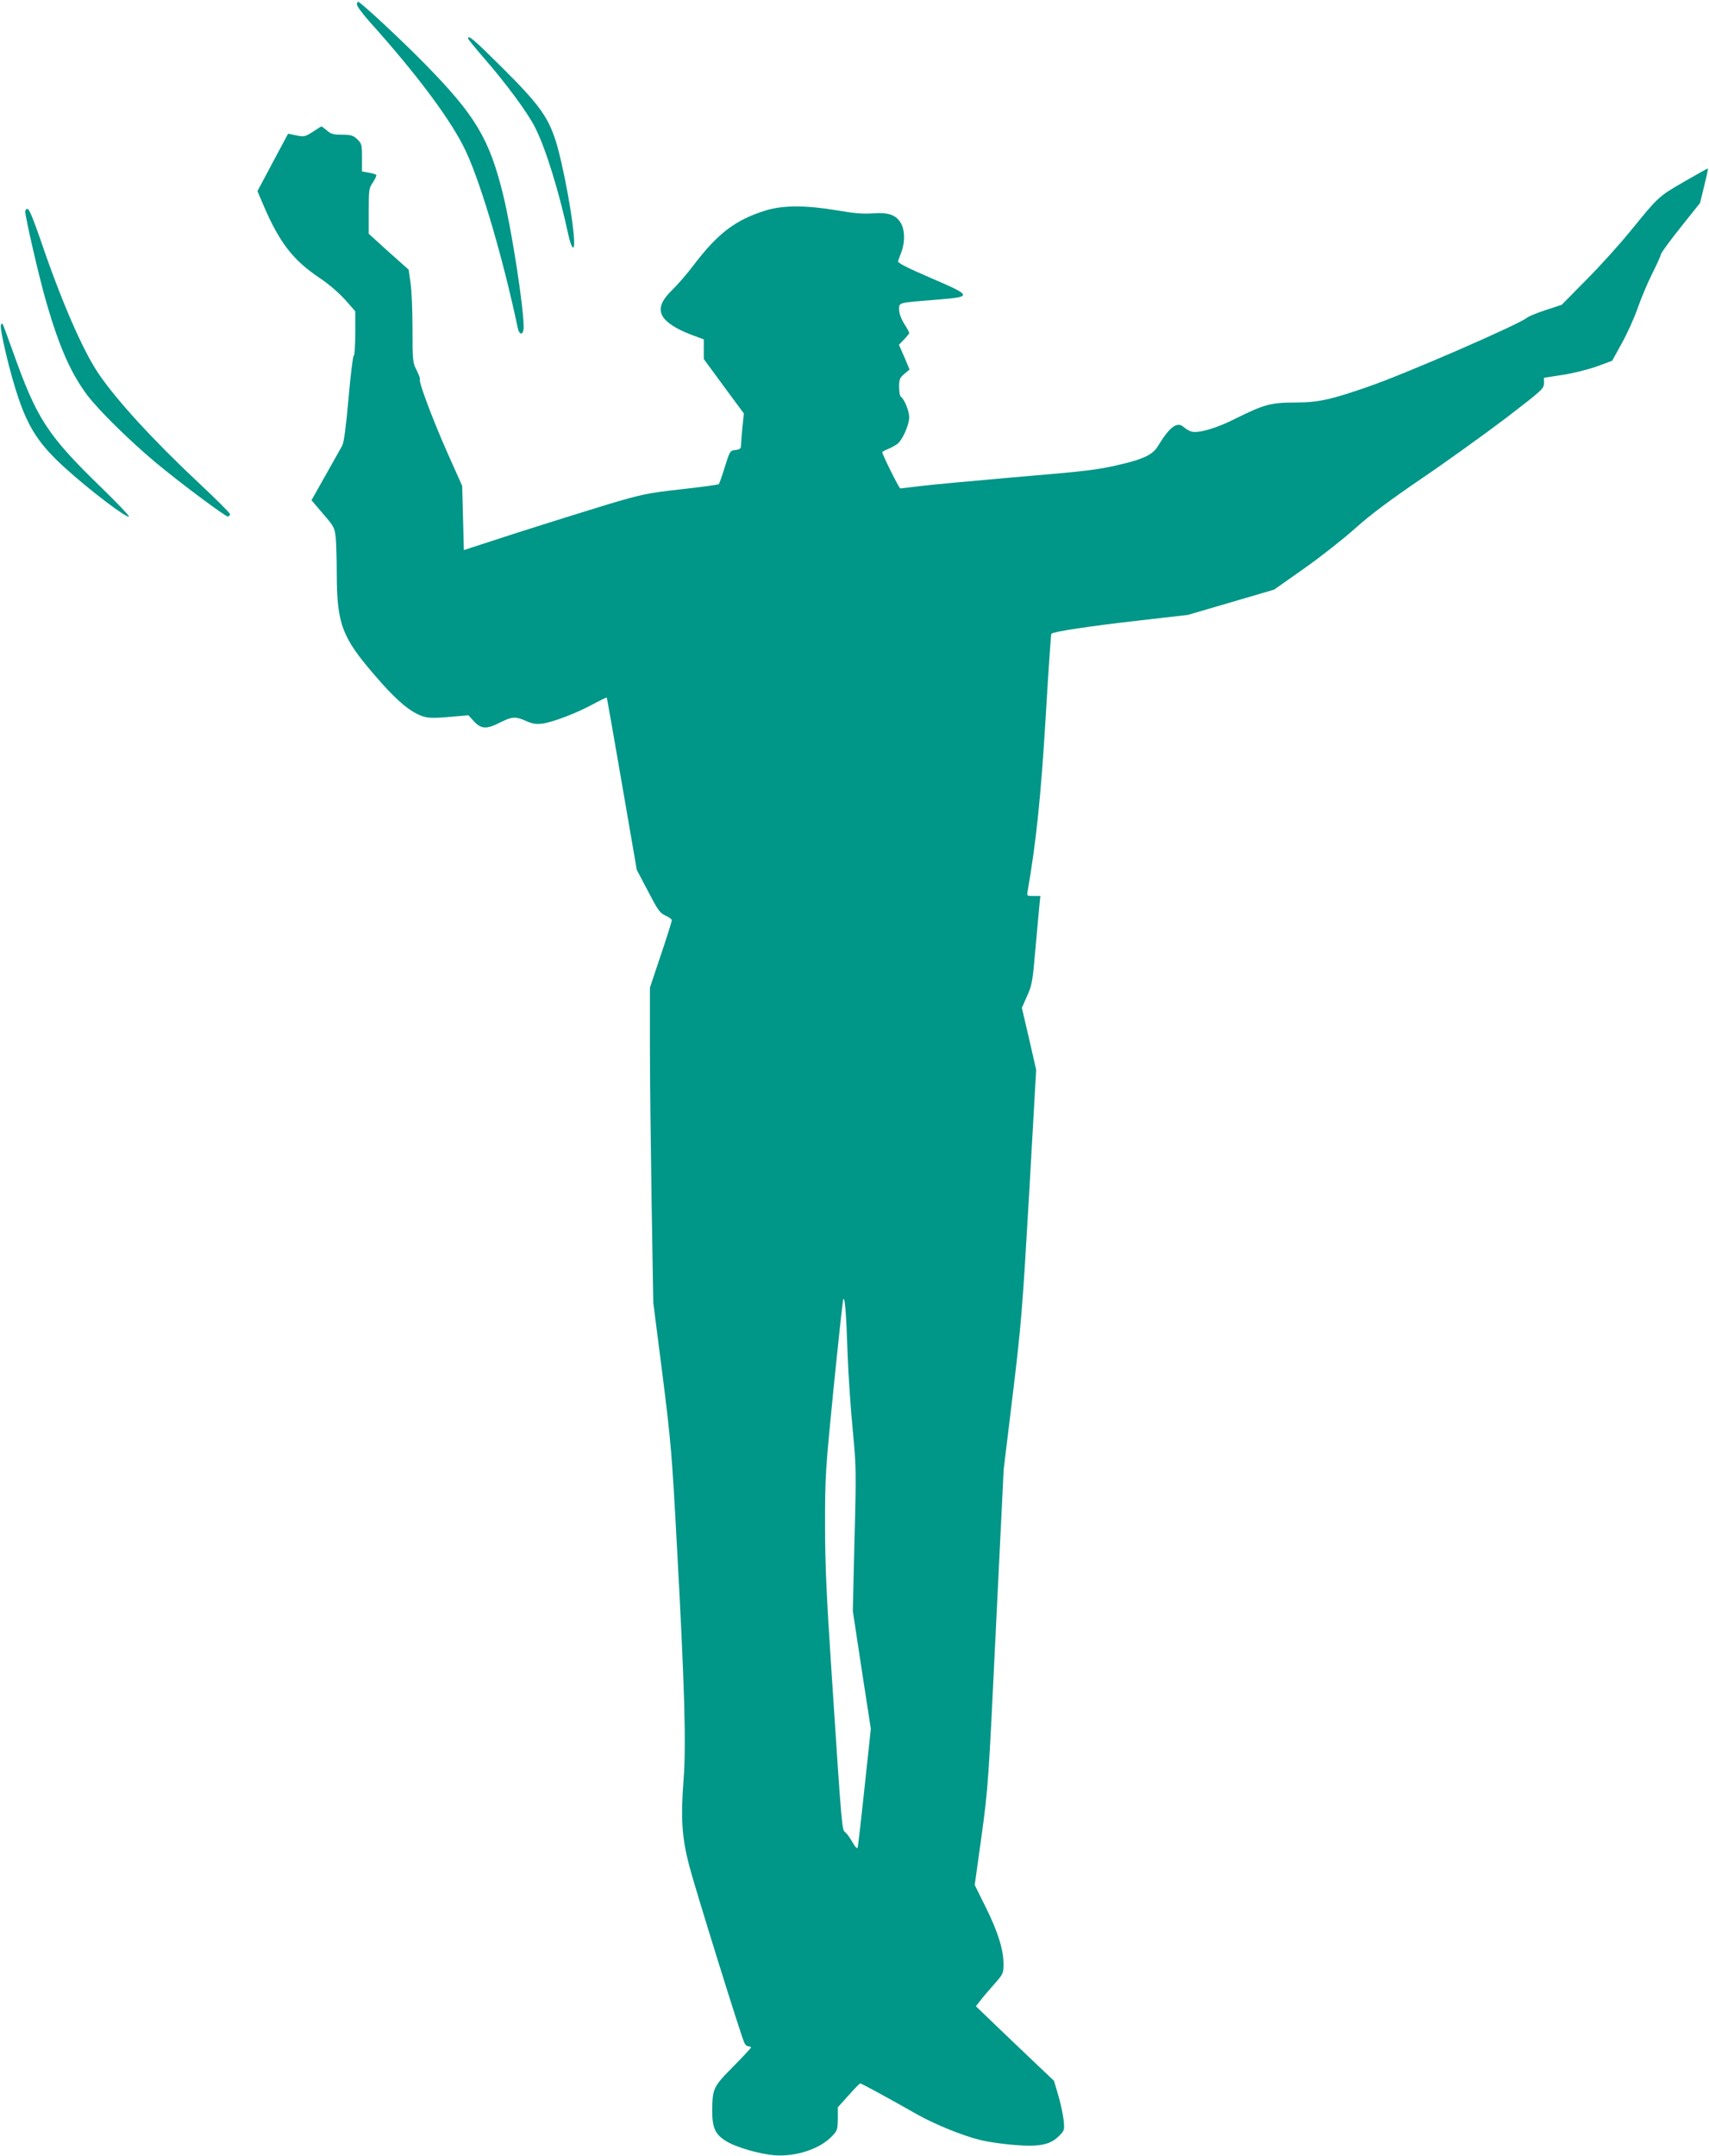 <?xml version="1.0" standalone="no"?>
<!DOCTYPE svg PUBLIC "-//W3C//DTD SVG 20010904//EN"
 "http://www.w3.org/TR/2001/REC-SVG-20010904/DTD/svg10.dtd">
<svg version="1.0" xmlns="http://www.w3.org/2000/svg"
 width="1015pt" height="1280pt" viewBox="0 0 1015 1280"
 preserveAspectRatio="xMidYMid meet">
<g transform="translate(0,1280) scale(0.1,-0.1)"
fill="#009688" stroke="none">
<path d="M2120 12773 c0 -10 34 -56 76 -103 286 -318 493 -597 573 -773 92
-199 221 -641 306 -1044 10 -47 35 -43 35 5 0 120 -70 571 -121 782 -82 335
-164 473 -464 779 -139 142 -385 371 -399 371 -3 0 -6 -8 -6 -17z"/>
<path d="M2780 12572 c0 -5 41 -55 91 -113 133 -152 264 -329 308 -418 62
-122 142 -381 196 -633 17 -78 35 -103 35 -50 0 111 -64 461 -110 607 -46 143
-102 219 -317 433 -168 167 -203 197 -203 174z"/>
<path d="M1857 12017 c-45 -29 -51 -30 -97 -21 l-49 10 -91 -170 -91 -171 32
-75 c98 -231 179 -335 341 -443 51 -34 112 -87 147 -126 l61 -69 0 -130 c0
-72 -4 -132 -9 -134 -5 -1 -19 -115 -31 -253 -15 -169 -27 -259 -37 -280 -9
-16 -54 -96 -100 -178 l-83 -147 68 -80 c65 -75 69 -82 76 -141 3 -34 6 -130
6 -213 1 -301 30 -380 228 -608 106 -124 181 -192 245 -225 56 -28 80 -30 215
-18 l94 8 33 -36 c43 -46 74 -48 155 -7 71 36 92 37 155 9 38 -17 58 -20 99
-15 62 9 204 63 304 118 41 22 75 38 76 36 1 -2 42 -232 90 -513 l88 -510 67
-127 c58 -112 70 -129 103 -144 21 -9 38 -22 38 -28 0 -7 -29 -99 -65 -206
l-65 -194 0 -341 c0 -187 5 -608 10 -935 l10 -595 55 -430 c50 -396 56 -474
84 -990 47 -854 57 -1202 41 -1410 -18 -234 -10 -347 34 -515 33 -127 304
-999 326 -1047 5 -13 16 -23 25 -23 8 0 15 -3 15 -7 0 -4 -48 -55 -106 -114
-118 -119 -123 -129 -124 -264 0 -98 18 -138 81 -177 59 -37 197 -77 289 -85
127 -9 268 37 340 112 33 34 35 40 36 104 l0 69 64 71 c34 39 66 71 69 71 7 0
180 -94 336 -183 102 -58 268 -126 372 -152 70 -18 216 -35 298 -35 83 0 133
16 173 56 34 34 35 36 29 97 -4 34 -18 100 -32 147 l-25 85 -158 150 c-86 82
-191 182 -231 221 l-75 72 26 33 c14 19 51 62 82 97 54 61 56 65 56 120 0 86
-33 192 -106 339 l-65 131 41 294 c39 286 41 315 85 1233 l46 940 54 445 c50
414 57 497 97 1187 l42 741 -42 184 -43 184 31 70 c29 63 33 86 50 284 11 118
21 236 24 263 l5 47 -41 0 c-40 0 -40 0 -34 33 49 281 78 555 106 1021 16 275
32 501 34 503 12 13 233 46 506 77 l305 35 256 75 256 75 179 126 c98 69 235
177 304 239 89 80 203 165 395 296 149 101 372 262 498 357 215 165 227 176
227 207 l0 33 110 17 c61 9 152 32 203 50 l92 34 56 102 c32 56 74 150 95 209
20 58 59 151 86 205 28 55 51 107 53 117 2 10 55 82 118 161 l114 143 25 103
c14 56 24 102 21 102 -2 0 -66 -36 -141 -79 -152 -88 -151 -87 -317 -291 -65
-80 -183 -211 -264 -292 l-146 -148 -95 -31 c-52 -17 -102 -38 -110 -45 -46
-39 -711 -329 -941 -409 -224 -78 -301 -95 -436 -95 -145 0 -185 -11 -356 -96
-110 -56 -217 -87 -259 -77 -13 3 -33 15 -46 26 -40 37 -84 5 -157 -115 -28
-46 -84 -73 -205 -102 -150 -36 -198 -42 -660 -81 -228 -20 -469 -42 -535 -50
-66 -8 -123 -15 -128 -15 -7 0 -107 201 -107 215 0 3 17 12 37 20 21 9 46 23
57 33 29 26 66 112 66 155 0 37 -30 109 -50 122 -5 3 -10 29 -10 57 0 45 4 55
31 78 l31 26 -31 74 -32 73 31 32 c16 17 30 34 30 38 0 4 -13 29 -30 55 -19
31 -30 63 -30 85 0 42 -9 39 228 58 210 17 208 22 -43 130 -146 63 -194 88
-191 99 3 8 12 33 20 55 23 61 20 135 -7 176 -30 45 -74 59 -167 52 -54 -4
-113 1 -210 18 -182 31 -319 31 -420 0 -180 -55 -286 -135 -431 -326 -37 -49
-93 -114 -123 -143 -68 -66 -86 -112 -62 -157 22 -40 81 -78 173 -113 l73 -27
0 -59 0 -58 119 -162 119 -161 -9 -85 c-4 -47 -8 -95 -8 -107 -1 -17 -8 -22
-33 -25 -32 -3 -33 -5 -63 -100 -16 -53 -33 -100 -36 -103 -4 -3 -104 -17
-223 -30 -203 -23 -231 -29 -434 -89 -119 -36 -361 -112 -537 -168 l-320 -104
-5 191 -5 190 -87 195 c-85 191 -174 427 -164 437 3 3 -6 27 -19 54 -24 46
-25 56 -25 246 0 109 -5 233 -12 275 l-11 77 -119 106 -118 107 0 134 c0 127
1 137 25 171 13 20 22 40 20 44 -3 4 -23 10 -45 14 l-40 7 0 82 c0 77 -2 84
-28 109 -24 23 -37 27 -89 27 -51 0 -67 4 -91 25 -17 14 -31 25 -33 24 -2 0
-26 -15 -52 -32z m3177 -7257 c4 -118 18 -318 30 -445 21 -220 22 -248 11
-655 l-10 -425 53 -350 54 -350 -37 -345 c-20 -190 -39 -352 -41 -360 -3 -9
-14 2 -30 30 -14 25 -33 52 -43 60 -21 17 -20 0 -81 930 -32 480 -40 666 -40
900 0 282 2 317 50 800 28 278 54 516 57 530 10 38 19 -74 27 -320z"/>
<path d="M150 11544 c0 -35 84 -398 126 -542 77 -265 145 -418 242 -548 70
-92 251 -270 405 -399 145 -121 420 -326 431 -322 6 2 11 8 13 13 2 5 -82 89
-187 187 -269 252 -491 494 -597 652 -93 138 -221 433 -343 793 -41 118 -67
182 -76 182 -8 0 -14 -7 -14 -16z"/>
<path d="M6 10872 c-11 -17 53 -288 103 -434 62 -182 126 -279 277 -416 149
-135 368 -301 380 -289 4 3 -68 78 -159 167 -328 318 -388 412 -532 817 -31
87 -58 159 -60 161 -2 2 -5 -1 -9 -6z"/>
</g>
</svg>
